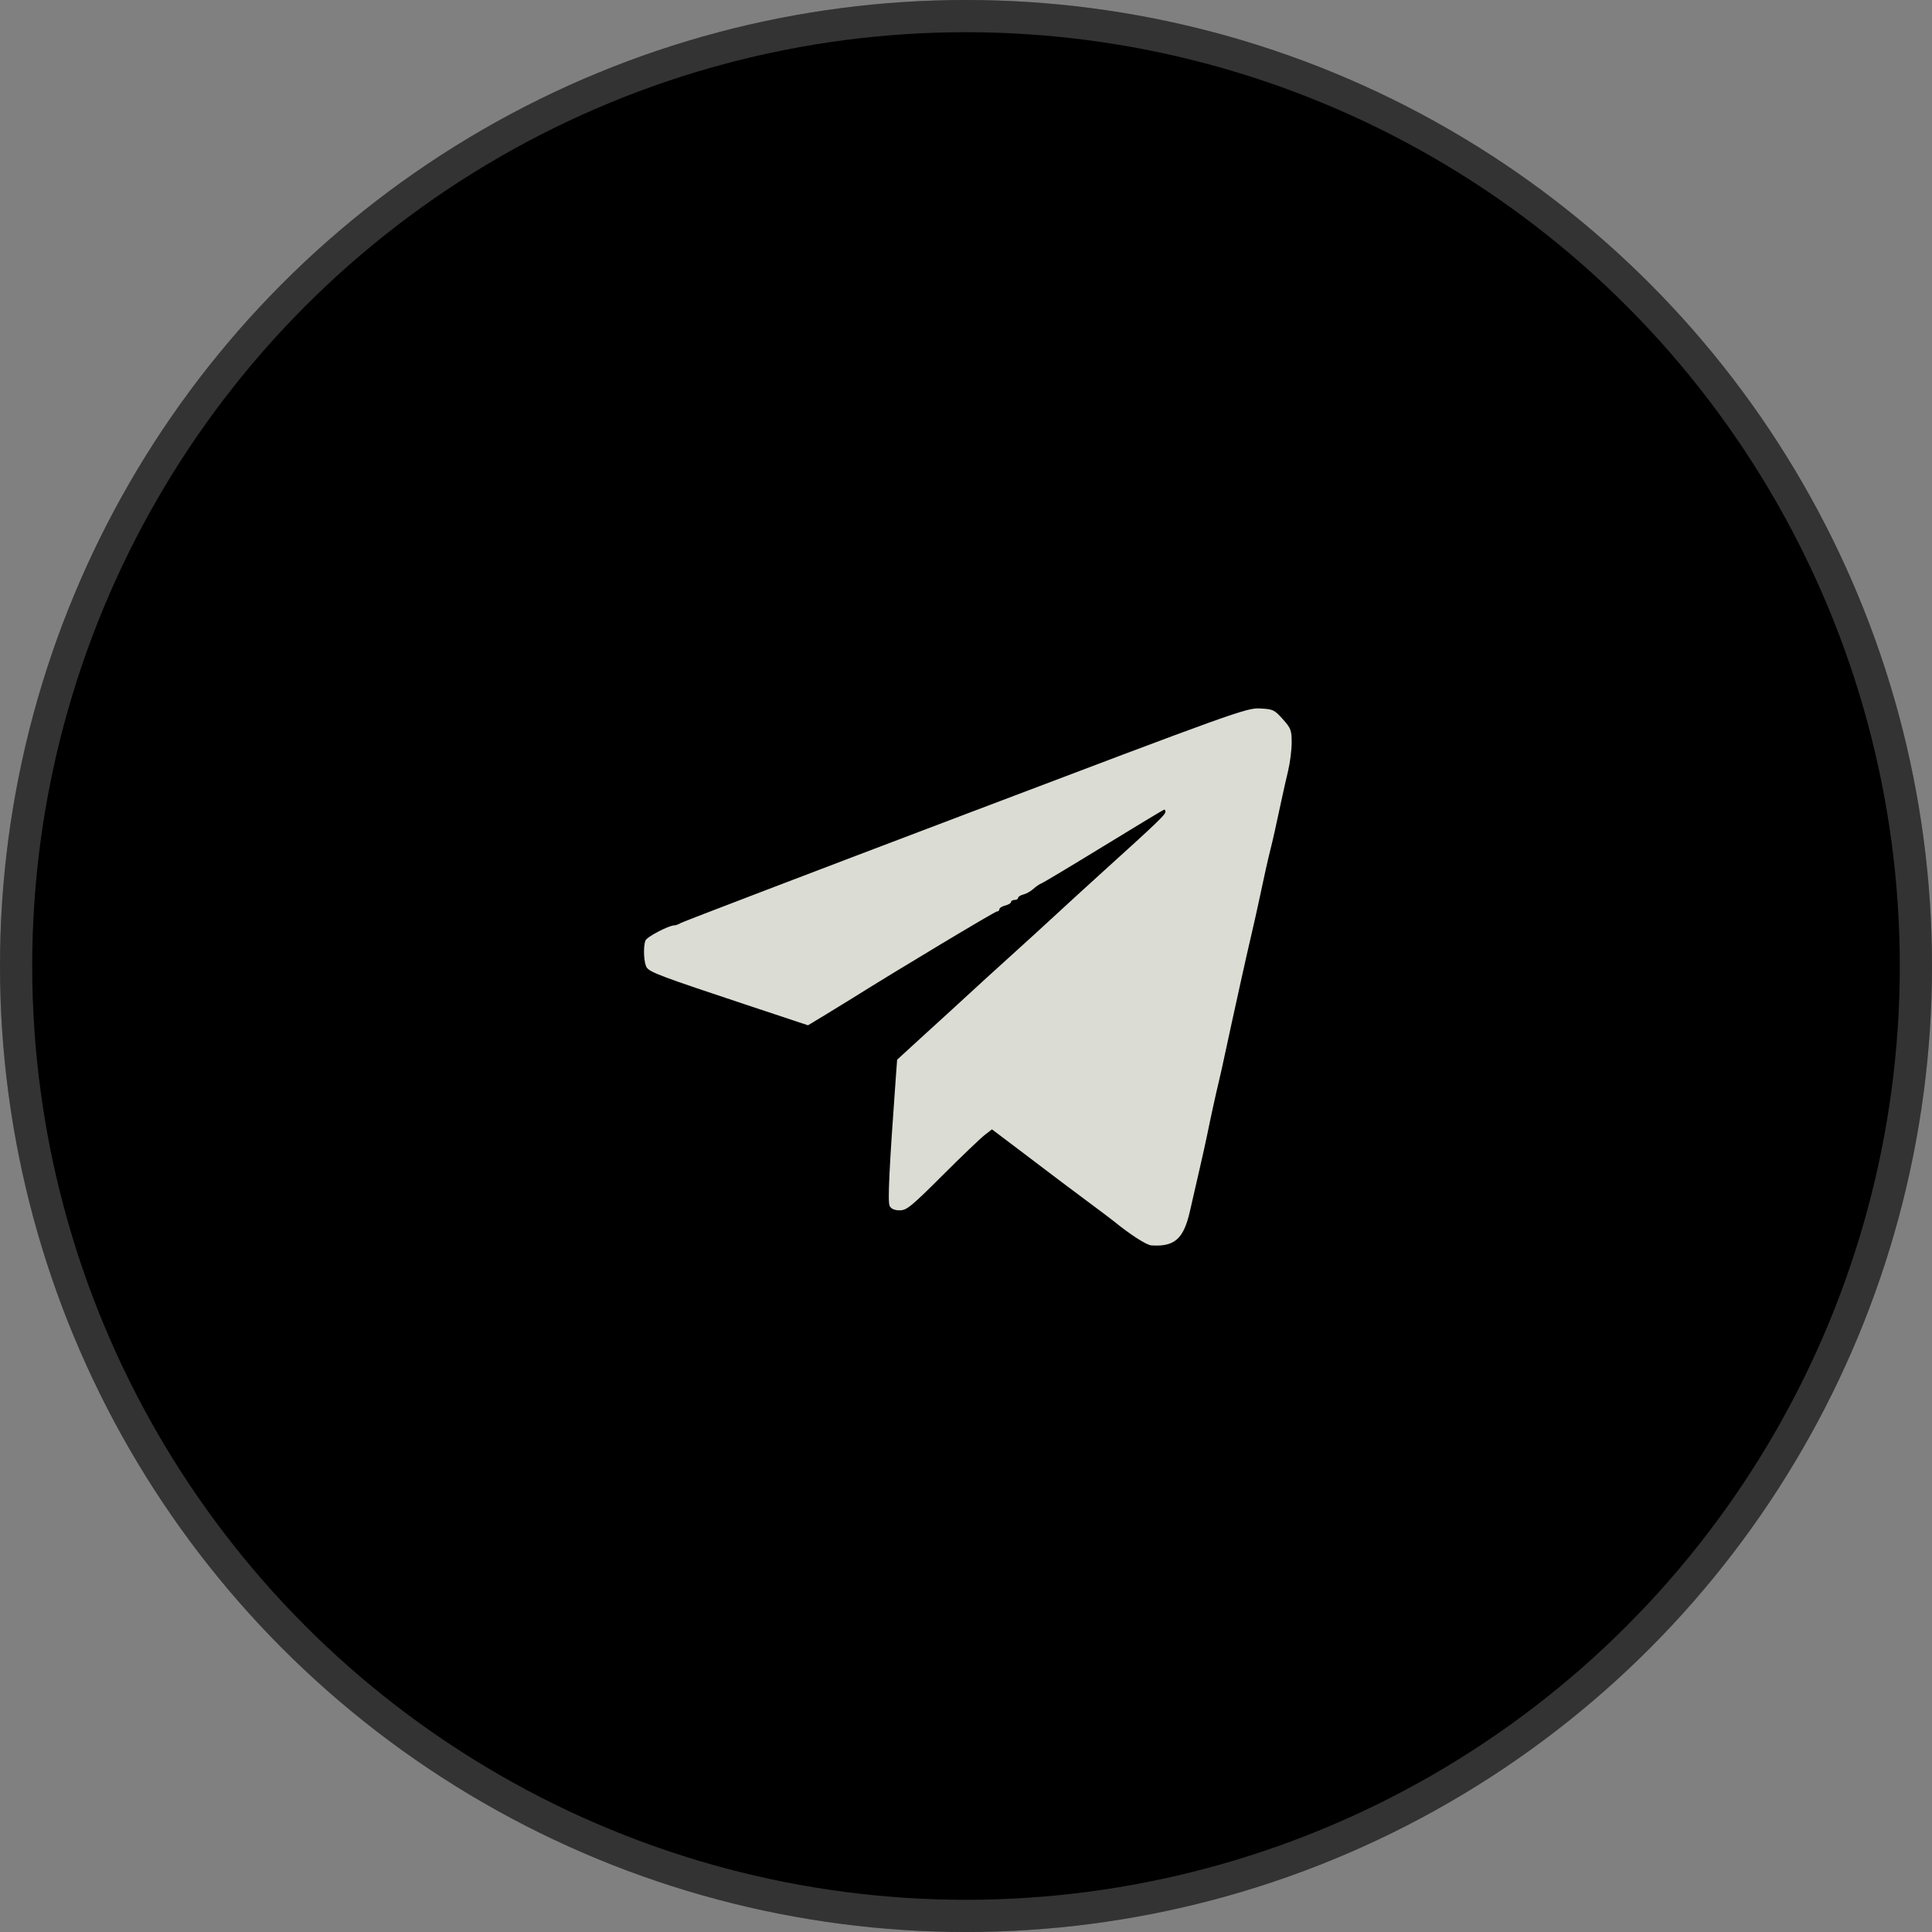 <?xml version="1.0" encoding="UTF-8"?> <svg xmlns="http://www.w3.org/2000/svg" width="60" height="60" viewBox="0 0 60 60" fill="none"><rect x="0" y="0" width="60" height="60" fill="#808080" stroke="none"/><circle cx="30" cy="30" r="30" fill="black"></circle><circle cx="30" cy="30" r="29.5" stroke="white" stroke-opacity="0.2"></circle><path fill-rule="evenodd" clip-rule="evenodd" d="M29.984 25.285C25.192 27.102 21.214 28.623 21.144 28.664C21.075 28.706 20.983 28.739 20.94 28.739C20.769 28.739 20.089 29.095 20.046 29.207C19.967 29.41 19.995 29.928 20.09 30.054C20.201 30.201 20.586 30.344 23.112 31.183L25.093 31.841L25.651 31.504C25.957 31.318 26.323 31.094 26.462 31.006C27.812 30.158 30.894 28.308 30.957 28.308C31.001 28.308 31.037 28.276 31.037 28.237C31.037 28.198 31.119 28.146 31.219 28.121C31.319 28.096 31.4 28.047 31.4 28.012C31.4 27.977 31.449 27.948 31.509 27.948C31.569 27.948 31.618 27.919 31.618 27.884C31.618 27.849 31.692 27.801 31.783 27.779C31.874 27.756 32.013 27.678 32.092 27.605C32.171 27.533 32.286 27.454 32.349 27.43C32.411 27.407 33.286 26.882 34.293 26.265C35.3 25.647 36.139 25.142 36.158 25.142C36.177 25.142 36.193 25.172 36.193 25.209C36.193 25.303 35.957 25.529 34.198 27.12C33.761 27.516 33.123 28.099 32.781 28.416C32.439 28.732 31.801 29.315 31.363 29.71C30.925 30.106 30.356 30.624 30.099 30.862C29.842 31.099 29.578 31.342 29.512 31.401C29.446 31.46 29.047 31.824 28.626 32.209L27.861 32.91L27.82 33.468C27.613 36.312 27.564 37.333 27.63 37.454C27.678 37.544 27.782 37.588 27.943 37.588C28.157 37.588 28.304 37.467 29.265 36.508C29.86 35.914 30.451 35.348 30.577 35.251L30.806 35.073L31.848 35.86C32.42 36.293 32.922 36.673 32.962 36.704C33.002 36.736 33.361 37.004 33.76 37.301C34.159 37.597 34.535 37.88 34.595 37.93C35.094 38.338 35.606 38.668 35.757 38.677C36.478 38.724 36.758 38.476 36.953 37.62C37.024 37.306 37.157 36.725 37.249 36.329C37.341 35.934 37.452 35.432 37.496 35.214C37.585 34.768 37.767 33.938 37.859 33.559C37.893 33.421 37.976 33.049 38.043 32.732C38.111 32.416 38.209 31.962 38.261 31.725C38.313 31.488 38.438 30.921 38.538 30.466C38.638 30.011 38.784 29.363 38.863 29.027C38.942 28.691 39.047 28.221 39.097 27.984C39.242 27.29 39.389 26.636 39.459 26.365C39.518 26.138 39.633 25.621 39.828 24.71C39.866 24.532 39.946 24.182 40.005 23.931C40.065 23.681 40.114 23.288 40.114 23.059C40.114 22.678 40.09 22.616 39.837 22.333C39.576 22.042 39.534 22.022 39.129 22.002C38.714 21.981 38.379 22.101 29.984 25.285Z" fill="#DBDCD3"></path></svg> 